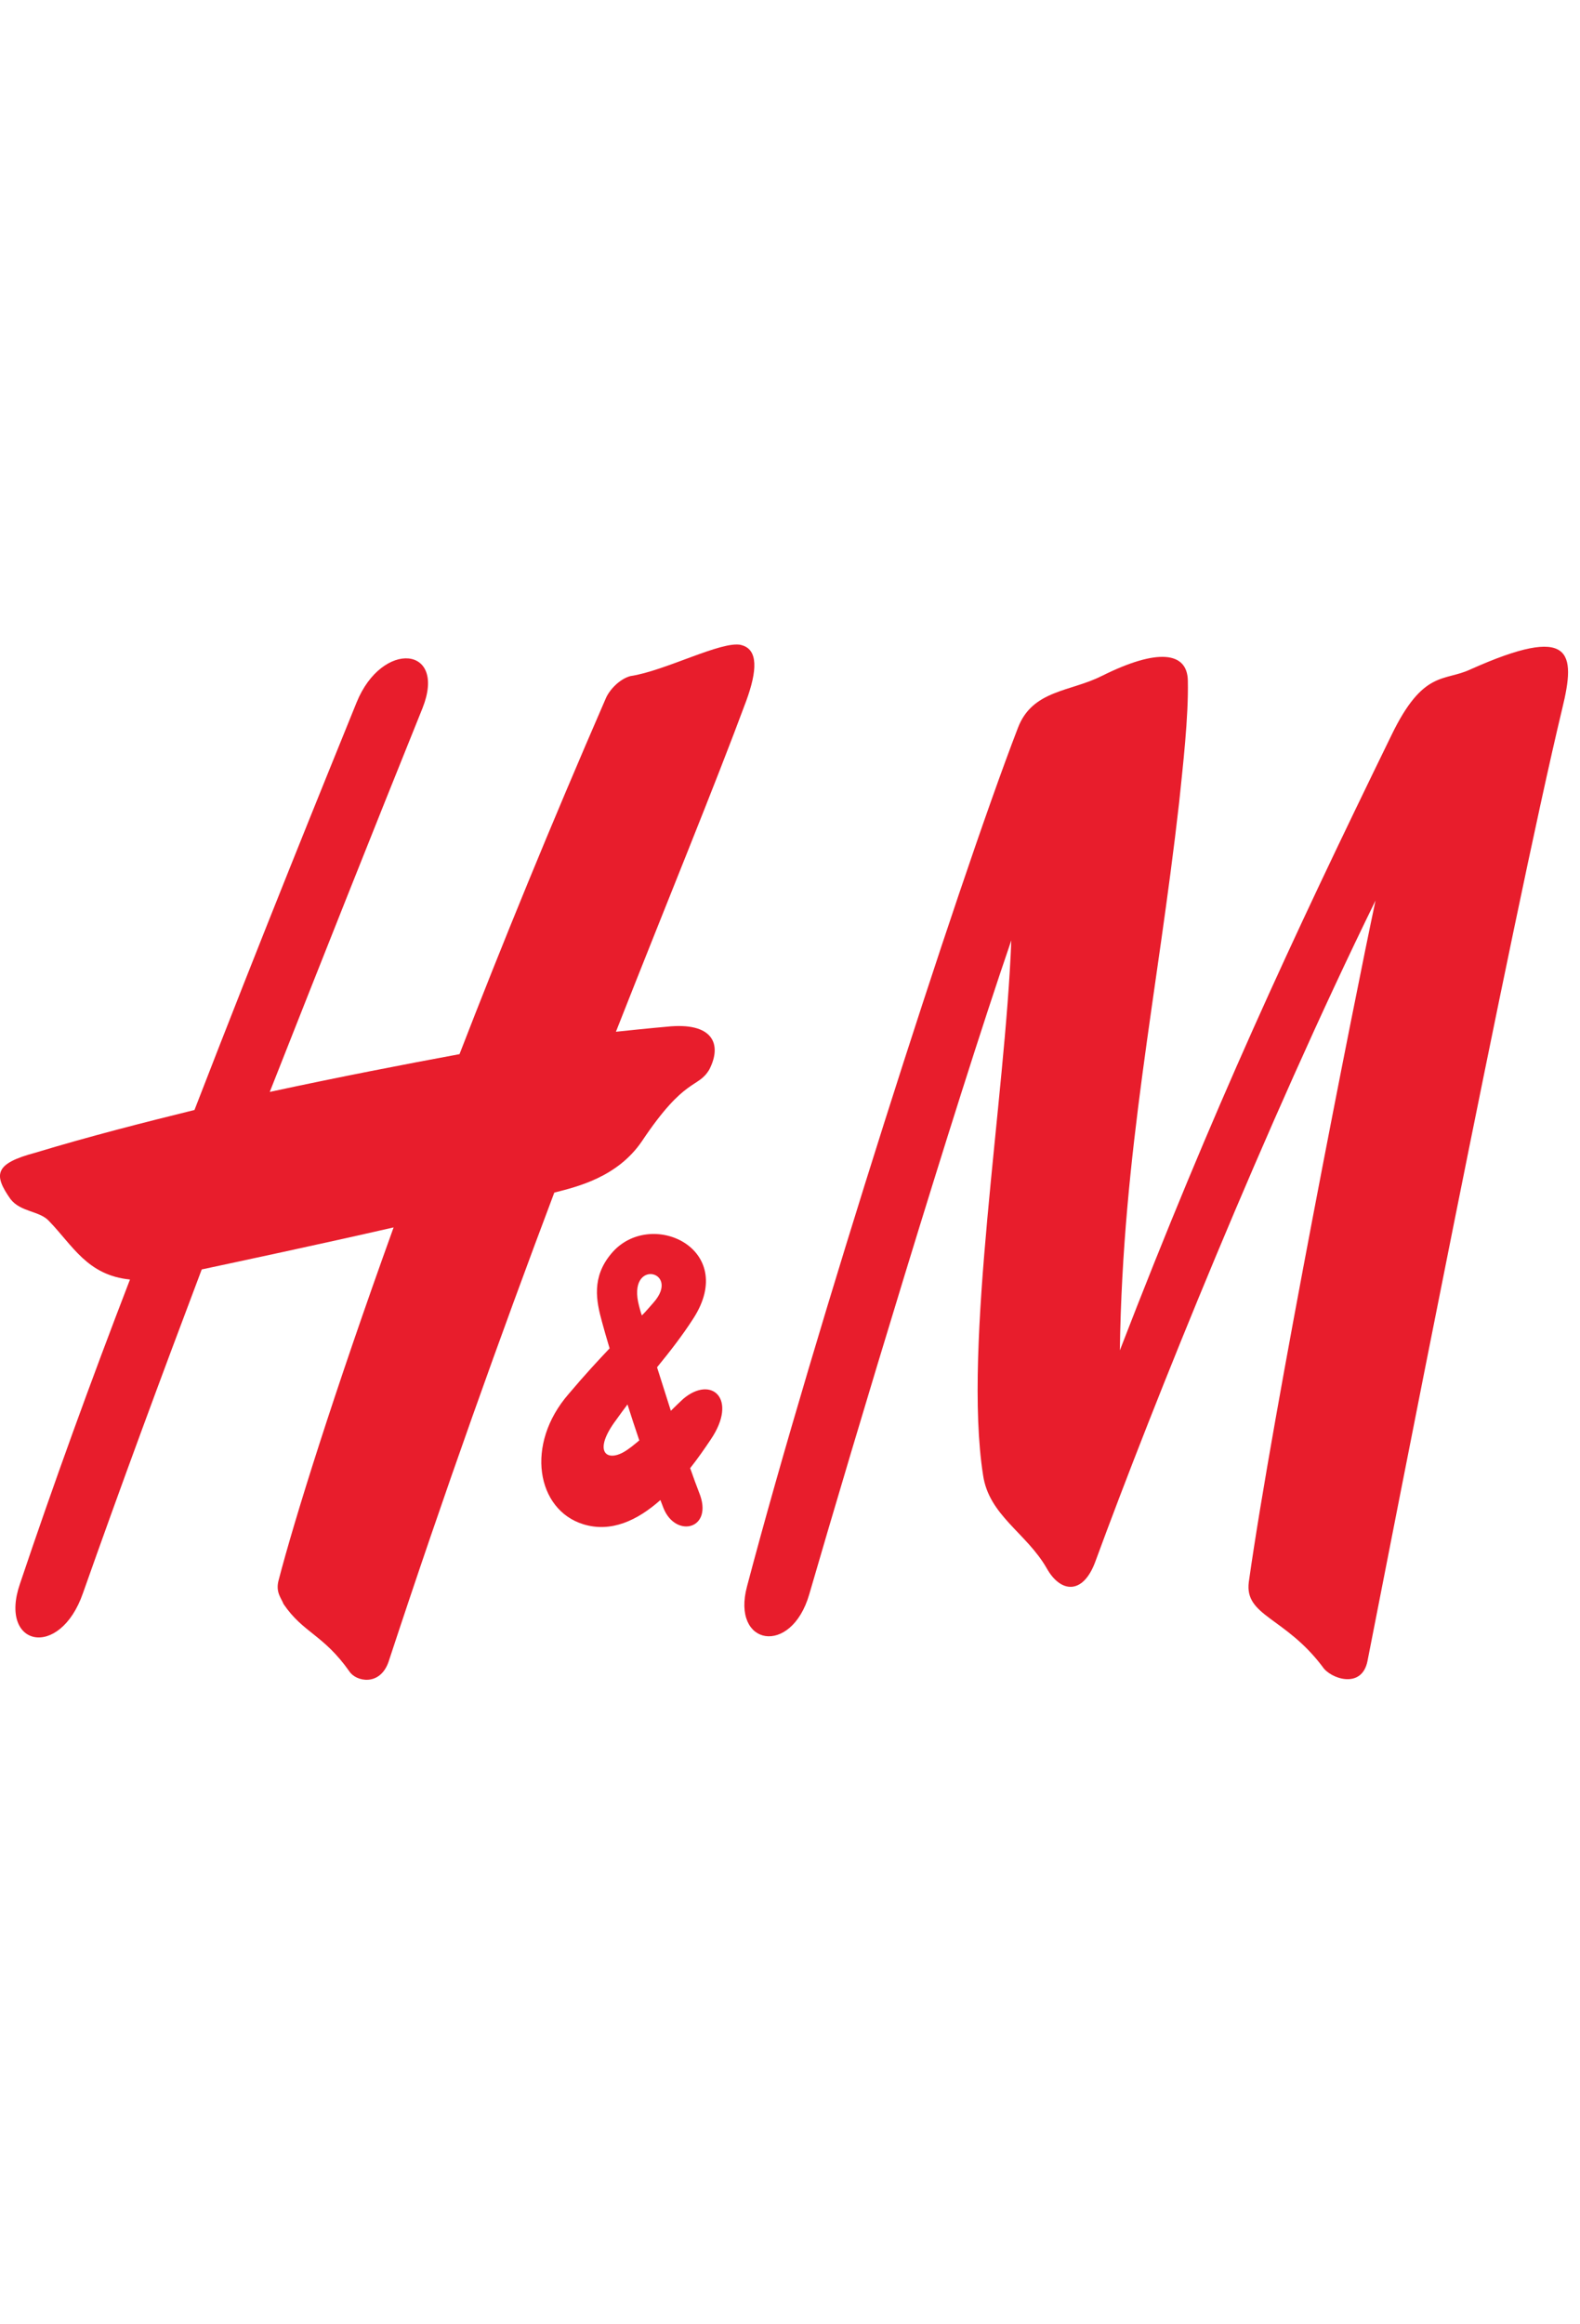 <svg width="34" height="50" viewBox="0 0 34 50" fill="none" xmlns="http://www.w3.org/2000/svg">
<path fill-rule="evenodd" clip-rule="evenodd" d="M23.708 14.542C24.923 13.934 25.547 14.028 25.561 14.636C25.578 15.432 25.453 16.49 25.375 17.253C24.907 21.398 24.16 24.779 24.098 29.049C26.108 23.844 27.774 20.261 29.941 15.819C30.626 14.401 31.078 14.666 31.64 14.401C33.837 13.419 33.915 14.028 33.618 15.243C32.558 19.653 29.847 33.597 29.427 35.732C29.303 36.354 28.618 36.105 28.461 35.856C27.652 34.782 26.778 34.766 26.873 34.033C27.371 30.481 29.148 21.49 29.6 19.372C27.246 24.171 24.816 30.201 23.569 33.597C23.304 34.314 22.822 34.268 22.525 33.738C22.089 32.975 21.278 32.601 21.154 31.728C20.718 28.938 21.637 23.609 21.762 20.229C20.501 23.906 18.35 31.073 17.414 34.298C17.025 35.638 15.732 35.404 16.075 34.127C17.509 28.689 20.577 19.107 21.903 15.662C22.214 14.837 23.039 14.883 23.71 14.54L23.708 14.542Z" fill="#E81D2C"/>
<path fill-rule="evenodd" clip-rule="evenodd" d="M15.948 13.874C15.527 13.779 14.312 14.434 13.565 14.544C13.332 14.607 13.113 14.84 13.035 15.026C11.85 17.753 10.792 20.34 9.888 22.677C8.703 22.896 7.332 23.161 5.805 23.489C6.912 20.683 8.018 17.896 9.093 15.231C9.623 13.892 8.221 13.767 7.675 15.107C6.974 16.836 5.649 20.093 4.185 23.878C3.111 24.143 1.942 24.439 0.757 24.798C-0.117 25.031 -0.147 25.266 0.227 25.796C0.446 26.077 0.849 26.045 1.052 26.264C1.566 26.794 1.878 27.433 2.797 27.525C1.956 29.706 1.147 31.935 0.43 34.069C-0.038 35.425 1.287 35.706 1.785 34.272C2.594 31.981 3.452 29.66 4.341 27.308C5.074 27.151 6.834 26.778 8.47 26.404C7.177 29.989 6.336 32.684 5.992 34.007C5.93 34.256 6.054 34.381 6.101 34.505C6.522 35.128 6.958 35.16 7.518 35.955C7.659 36.174 8.173 36.282 8.36 35.752C9.559 32.105 10.776 28.71 11.928 25.655C12.412 25.531 13.284 25.328 13.814 24.549C14.75 23.147 15.015 23.426 15.264 23.007C15.545 22.46 15.342 21.979 14.344 22.087C14.344 22.087 13.97 22.119 13.254 22.195C14.376 19.344 15.372 16.928 16.059 15.075C16.292 14.436 16.324 13.968 15.95 13.876L15.948 13.874Z" fill="#E81D2C"/>
<path fill-rule="evenodd" clip-rule="evenodd" d="M14.854 31.58C15.016 31.375 15.163 31.163 15.295 30.966C15.886 30.092 15.311 29.578 14.703 30.092C14.617 30.172 14.526 30.259 14.436 30.349C14.338 30.04 14.233 29.713 14.139 29.413C14.418 29.072 14.689 28.723 14.92 28.363C15.896 26.849 13.986 25.98 13.159 26.962C12.723 27.476 12.831 27.99 12.956 28.442C12.992 28.578 13.048 28.771 13.118 29.006C12.886 29.251 12.606 29.55 12.239 29.984C11.289 31.074 11.552 32.48 12.55 32.789C13.153 32.976 13.719 32.705 14.211 32.269C14.235 32.331 14.257 32.389 14.279 32.446C14.544 33.1 15.37 32.898 15.042 32.102C14.99 31.968 14.924 31.789 14.85 31.578L14.854 31.58ZM13.502 30.209C13.582 30.464 13.671 30.731 13.757 30.986C13.649 31.076 13.538 31.169 13.428 31.233C13.042 31.456 12.757 31.217 13.257 30.548C13.339 30.431 13.422 30.321 13.504 30.211L13.502 30.209ZM13.813 28.299C13.785 28.227 13.769 28.156 13.753 28.098C13.474 27.054 14.671 27.333 14.064 28.02C13.978 28.116 13.9 28.212 13.813 28.297V28.299Z" fill="#E81D2C"/>
</svg>
